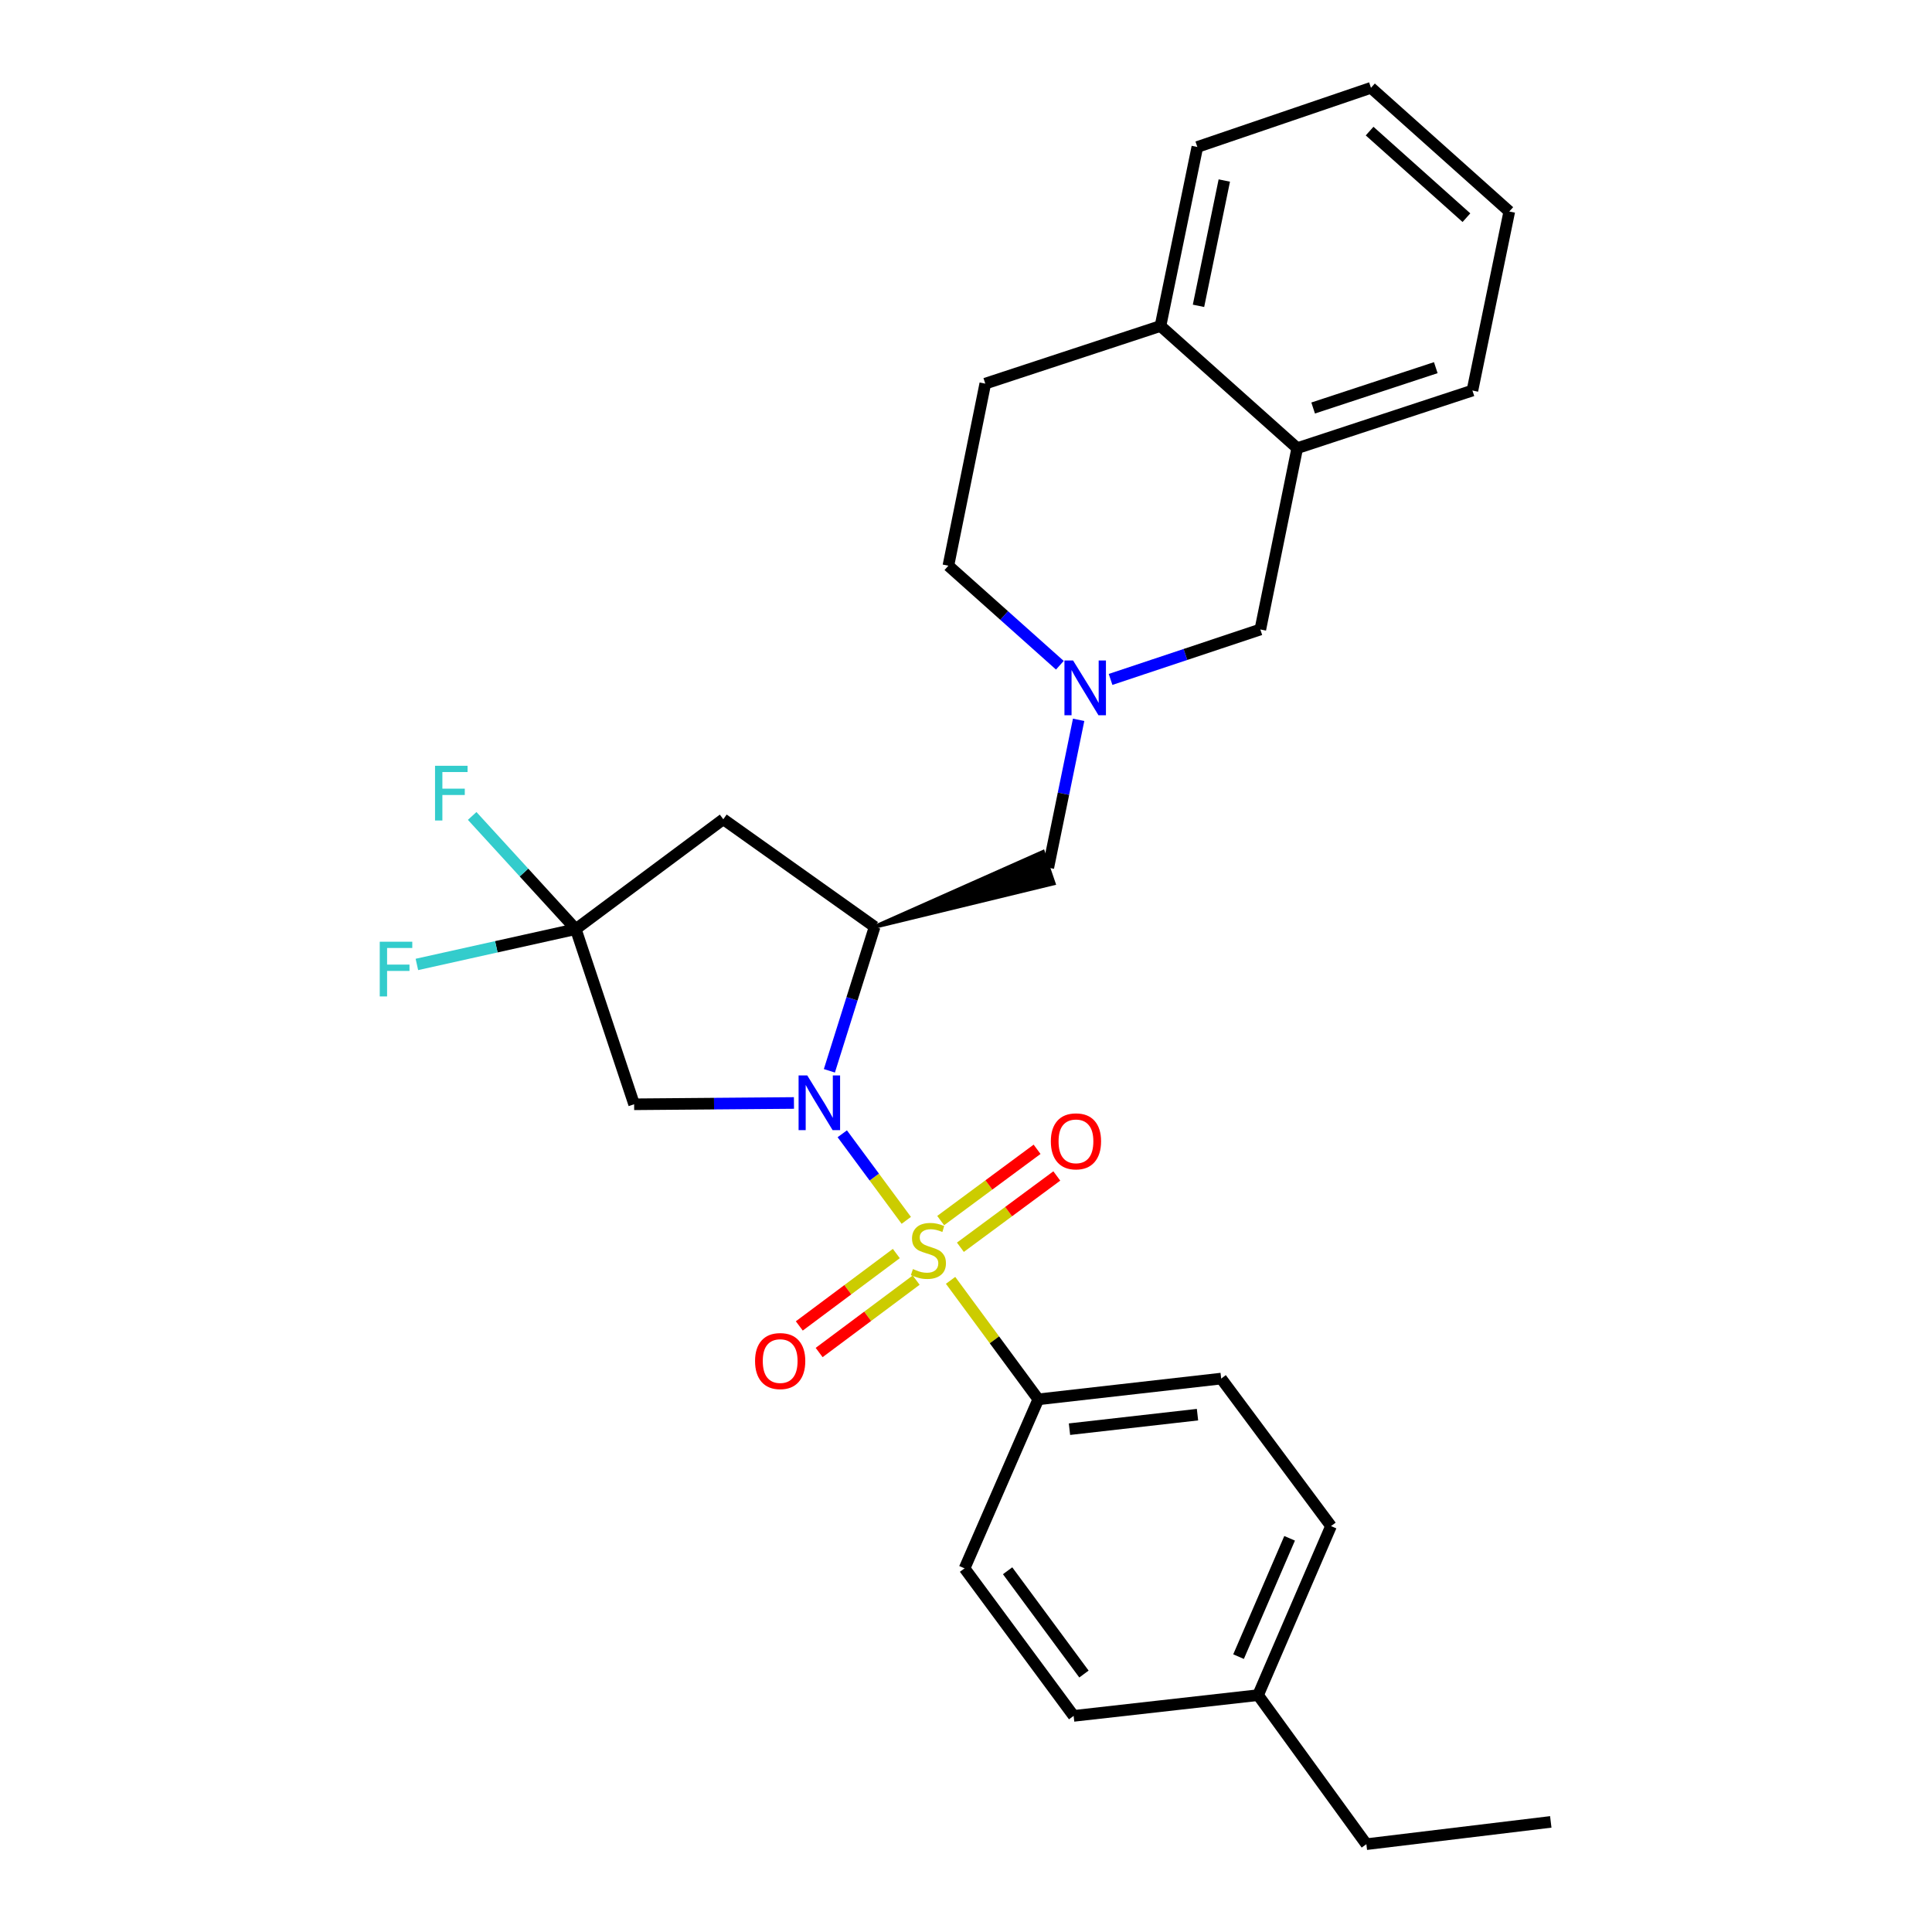 <?xml version='1.0' encoding='iso-8859-1'?>
<svg version='1.1' baseProfile='full'
              xmlns='http://www.w3.org/2000/svg'
                      xmlns:rdkit='http://www.rdkit.org/xml'
                      xmlns:xlink='http://www.w3.org/1999/xlink'
                  xml:space='preserve'
width='1000px' height='1000px' viewBox='0 0 1000 1000'>
<!-- END OF HEADER -->
<rect style='opacity:1.0;fill:#FFFFFF;stroke:none' width='1000' height='1000' x='0' y='0'> </rect>
<path class='bond-0' d='M 469.088,631.655 L 452.522,609.25' style='fill:none;fill-rule:evenodd;stroke:#CCCC00;stroke-width:6px;stroke-linecap:butt;stroke-linejoin:miter;stroke-opacity:1' />
<path class='bond-0' d='M 452.522,609.25 L 435.956,586.845' style='fill:none;fill-rule:evenodd;stroke:#0000FF;stroke-width:6px;stroke-linecap:butt;stroke-linejoin:miter;stroke-opacity:1' />
<path class='bond-6' d='M 492.018,662.71 L 514.721,693.501' style='fill:none;fill-rule:evenodd;stroke:#CCCC00;stroke-width:6px;stroke-linecap:butt;stroke-linejoin:miter;stroke-opacity:1' />
<path class='bond-6' d='M 514.721,693.501 L 537.425,724.292' style='fill:none;fill-rule:evenodd;stroke:#000000;stroke-width:6px;stroke-linecap:butt;stroke-linejoin:miter;stroke-opacity:1' />
<path class='bond-7' d='M 497.101,645.579 L 522.051,627.13' style='fill:none;fill-rule:evenodd;stroke:#CCCC00;stroke-width:6px;stroke-linecap:butt;stroke-linejoin:miter;stroke-opacity:1' />
<path class='bond-7' d='M 522.051,627.13 L 547,608.681' style='fill:none;fill-rule:evenodd;stroke:#FF0000;stroke-width:6px;stroke-linecap:butt;stroke-linejoin:miter;stroke-opacity:1' />
<path class='bond-7' d='M 486.892,631.773 L 511.841,613.324' style='fill:none;fill-rule:evenodd;stroke:#CCCC00;stroke-width:6px;stroke-linecap:butt;stroke-linejoin:miter;stroke-opacity:1' />
<path class='bond-7' d='M 511.841,613.324 L 536.791,594.875' style='fill:none;fill-rule:evenodd;stroke:#FF0000;stroke-width:6px;stroke-linecap:butt;stroke-linejoin:miter;stroke-opacity:1' />
<path class='bond-8' d='M 463.933,648.827 L 438.825,667.564' style='fill:none;fill-rule:evenodd;stroke:#CCCC00;stroke-width:6px;stroke-linecap:butt;stroke-linejoin:miter;stroke-opacity:1' />
<path class='bond-8' d='M 438.825,667.564 L 413.716,686.301' style='fill:none;fill-rule:evenodd;stroke:#FF0000;stroke-width:6px;stroke-linecap:butt;stroke-linejoin:miter;stroke-opacity:1' />
<path class='bond-8' d='M 474.203,662.589 L 449.094,681.326' style='fill:none;fill-rule:evenodd;stroke:#CCCC00;stroke-width:6px;stroke-linecap:butt;stroke-linejoin:miter;stroke-opacity:1' />
<path class='bond-8' d='M 449.094,681.326 L 423.986,700.063' style='fill:none;fill-rule:evenodd;stroke:#FF0000;stroke-width:6px;stroke-linecap:butt;stroke-linejoin:miter;stroke-opacity:1' />
<path class='bond-1' d='M 429.288,554.246 L 441.002,516.982' style='fill:none;fill-rule:evenodd;stroke:#0000FF;stroke-width:6px;stroke-linecap:butt;stroke-linejoin:miter;stroke-opacity:1' />
<path class='bond-1' d='M 441.002,516.982 L 452.715,479.719' style='fill:none;fill-rule:evenodd;stroke:#000000;stroke-width:6px;stroke-linecap:butt;stroke-linejoin:miter;stroke-opacity:1' />
<path class='bond-2' d='M 410.95,570.899 L 369.588,571.237' style='fill:none;fill-rule:evenodd;stroke:#0000FF;stroke-width:6px;stroke-linecap:butt;stroke-linejoin:miter;stroke-opacity:1' />
<path class='bond-2' d='M 369.588,571.237 L 328.225,571.575' style='fill:none;fill-rule:evenodd;stroke:#000000;stroke-width:6px;stroke-linecap:butt;stroke-linejoin:miter;stroke-opacity:1' />
<path class='bond-4' d='M 452.715,479.719 L 374.377,424.047' style='fill:none;fill-rule:evenodd;stroke:#000000;stroke-width:6px;stroke-linecap:butt;stroke-linejoin:miter;stroke-opacity:1' />
<path class='bond-9' d='M 452.715,479.719 L 545.364,457.234 L 539.828,440.98 Z' style='fill:#000000;fill-rule:evenodd;fill-opacity:1;stroke:#000000;stroke-width:2px;stroke-linecap:butt;stroke-linejoin:miter;stroke-opacity:1;' />
<path class='bond-3' d='M 328.225,571.575 L 298.014,480.912' style='fill:none;fill-rule:evenodd;stroke:#000000;stroke-width:6px;stroke-linecap:butt;stroke-linejoin:miter;stroke-opacity:1' />
<path class='bond-16' d='M 298.014,480.912 L 256.896,490.052' style='fill:none;fill-rule:evenodd;stroke:#000000;stroke-width:6px;stroke-linecap:butt;stroke-linejoin:miter;stroke-opacity:1' />
<path class='bond-16' d='M 256.896,490.052 L 215.778,499.192' style='fill:none;fill-rule:evenodd;stroke:#33CCCC;stroke-width:6px;stroke-linecap:butt;stroke-linejoin:miter;stroke-opacity:1' />
<path class='bond-17' d='M 298.014,480.912 L 271.206,451.623' style='fill:none;fill-rule:evenodd;stroke:#000000;stroke-width:6px;stroke-linecap:butt;stroke-linejoin:miter;stroke-opacity:1' />
<path class='bond-17' d='M 271.206,451.623 L 244.399,422.335' style='fill:none;fill-rule:evenodd;stroke:#33CCCC;stroke-width:6px;stroke-linecap:butt;stroke-linejoin:miter;stroke-opacity:1' />
<path class='bond-28' d='M 298.014,480.912 L 374.377,424.047' style='fill:none;fill-rule:evenodd;stroke:#000000;stroke-width:6px;stroke-linecap:butt;stroke-linejoin:miter;stroke-opacity:1' />
<path class='bond-5' d='M 558.3,372.575 L 550.448,410.841' style='fill:none;fill-rule:evenodd;stroke:#0000FF;stroke-width:6px;stroke-linecap:butt;stroke-linejoin:miter;stroke-opacity:1' />
<path class='bond-5' d='M 550.448,410.841 L 542.596,449.107' style='fill:none;fill-rule:evenodd;stroke:#000000;stroke-width:6px;stroke-linecap:butt;stroke-linejoin:miter;stroke-opacity:1' />
<path class='bond-10' d='M 574.823,351.663 L 613.585,338.741' style='fill:none;fill-rule:evenodd;stroke:#0000FF;stroke-width:6px;stroke-linecap:butt;stroke-linejoin:miter;stroke-opacity:1' />
<path class='bond-10' d='M 613.585,338.741 L 652.347,325.819' style='fill:none;fill-rule:evenodd;stroke:#000000;stroke-width:6px;stroke-linecap:butt;stroke-linejoin:miter;stroke-opacity:1' />
<path class='bond-15' d='M 548.58,344.331 L 519.731,318.572' style='fill:none;fill-rule:evenodd;stroke:#0000FF;stroke-width:6px;stroke-linecap:butt;stroke-linejoin:miter;stroke-opacity:1' />
<path class='bond-15' d='M 519.731,318.572 L 490.882,292.813' style='fill:none;fill-rule:evenodd;stroke:#000000;stroke-width:6px;stroke-linecap:butt;stroke-linejoin:miter;stroke-opacity:1' />
<path class='bond-13' d='M 537.425,724.292 L 632.085,713.55' style='fill:none;fill-rule:evenodd;stroke:#000000;stroke-width:6px;stroke-linecap:butt;stroke-linejoin:miter;stroke-opacity:1' />
<path class='bond-13' d='M 553.56,739.742 L 619.822,732.223' style='fill:none;fill-rule:evenodd;stroke:#000000;stroke-width:6px;stroke-linecap:butt;stroke-linejoin:miter;stroke-opacity:1' />
<path class='bond-14' d='M 537.425,724.292 L 499.258,811.778' style='fill:none;fill-rule:evenodd;stroke:#000000;stroke-width:6px;stroke-linecap:butt;stroke-linejoin:miter;stroke-opacity:1' />
<path class='bond-11' d='M 652.347,325.819 L 671.445,231.97' style='fill:none;fill-rule:evenodd;stroke:#000000;stroke-width:6px;stroke-linecap:butt;stroke-linejoin:miter;stroke-opacity:1' />
<path class='bond-22' d='M 671.445,231.97 L 762.127,202.14' style='fill:none;fill-rule:evenodd;stroke:#000000;stroke-width:6px;stroke-linecap:butt;stroke-linejoin:miter;stroke-opacity:1' />
<path class='bond-22' d='M 679.682,211.184 L 743.159,190.303' style='fill:none;fill-rule:evenodd;stroke:#000000;stroke-width:6px;stroke-linecap:butt;stroke-linejoin:miter;stroke-opacity:1' />
<path class='bond-30' d='M 671.445,231.97 L 600.662,168.733' style='fill:none;fill-rule:evenodd;stroke:#000000;stroke-width:6px;stroke-linecap:butt;stroke-linejoin:miter;stroke-opacity:1' />
<path class='bond-12' d='M 600.662,168.733 L 509.98,198.563' style='fill:none;fill-rule:evenodd;stroke:#000000;stroke-width:6px;stroke-linecap:butt;stroke-linejoin:miter;stroke-opacity:1' />
<path class='bond-23' d='M 600.662,168.733 L 619.741,76.076' style='fill:none;fill-rule:evenodd;stroke:#000000;stroke-width:6px;stroke-linecap:butt;stroke-linejoin:miter;stroke-opacity:1' />
<path class='bond-23' d='M 620.342,158.297 L 633.698,93.438' style='fill:none;fill-rule:evenodd;stroke:#000000;stroke-width:6px;stroke-linecap:butt;stroke-linejoin:miter;stroke-opacity:1' />
<path class='bond-20' d='M 632.085,713.55 L 688.931,789.904' style='fill:none;fill-rule:evenodd;stroke:#000000;stroke-width:6px;stroke-linecap:butt;stroke-linejoin:miter;stroke-opacity:1' />
<path class='bond-19' d='M 499.258,811.778 L 555.712,888.141' style='fill:none;fill-rule:evenodd;stroke:#000000;stroke-width:6px;stroke-linecap:butt;stroke-linejoin:miter;stroke-opacity:1' />
<path class='bond-19' d='M 521.534,813.025 L 561.052,866.479' style='fill:none;fill-rule:evenodd;stroke:#000000;stroke-width:6px;stroke-linecap:butt;stroke-linejoin:miter;stroke-opacity:1' />
<path class='bond-18' d='M 490.882,292.813 L 509.98,198.563' style='fill:none;fill-rule:evenodd;stroke:#000000;stroke-width:6px;stroke-linecap:butt;stroke-linejoin:miter;stroke-opacity:1' />
<path class='bond-21' d='M 555.712,888.141 L 651.174,877.4' style='fill:none;fill-rule:evenodd;stroke:#000000;stroke-width:6px;stroke-linecap:butt;stroke-linejoin:miter;stroke-opacity:1' />
<path class='bond-29' d='M 688.931,789.904 L 651.174,877.4' style='fill:none;fill-rule:evenodd;stroke:#000000;stroke-width:6px;stroke-linecap:butt;stroke-linejoin:miter;stroke-opacity:1' />
<path class='bond-29' d='M 667.502,796.225 L 641.072,857.472' style='fill:none;fill-rule:evenodd;stroke:#000000;stroke-width:6px;stroke-linecap:butt;stroke-linejoin:miter;stroke-opacity:1' />
<path class='bond-24' d='M 651.174,877.4 L 707.228,954.545' style='fill:none;fill-rule:evenodd;stroke:#000000;stroke-width:6px;stroke-linecap:butt;stroke-linejoin:miter;stroke-opacity:1' />
<path class='bond-26' d='M 762.127,202.14 L 781.206,109.474' style='fill:none;fill-rule:evenodd;stroke:#000000;stroke-width:6px;stroke-linecap:butt;stroke-linejoin:miter;stroke-opacity:1' />
<path class='bond-27' d='M 619.741,76.076 L 709.612,45.455' style='fill:none;fill-rule:evenodd;stroke:#000000;stroke-width:6px;stroke-linecap:butt;stroke-linejoin:miter;stroke-opacity:1' />
<path class='bond-25' d='M 707.228,954.545 L 802.679,943.012' style='fill:none;fill-rule:evenodd;stroke:#000000;stroke-width:6px;stroke-linecap:butt;stroke-linejoin:miter;stroke-opacity:1' />
<path class='bond-31' d='M 781.206,109.474 L 709.612,45.455' style='fill:none;fill-rule:evenodd;stroke:#000000;stroke-width:6px;stroke-linecap:butt;stroke-linejoin:miter;stroke-opacity:1' />
<path class='bond-31' d='M 759.021,112.671 L 708.906,67.857' style='fill:none;fill-rule:evenodd;stroke:#000000;stroke-width:6px;stroke-linecap:butt;stroke-linejoin:miter;stroke-opacity:1' />
<path  class='atom-0' d='M 472.541 656.866
Q 472.861 656.986, 474.181 657.546
Q 475.501 658.106, 476.941 658.466
Q 478.421 658.786, 479.861 658.786
Q 482.541 658.786, 484.101 657.506
Q 485.661 656.186, 485.661 653.906
Q 485.661 652.346, 484.861 651.386
Q 484.101 650.426, 482.901 649.906
Q 481.701 649.386, 479.701 648.786
Q 477.181 648.026, 475.661 647.306
Q 474.181 646.586, 473.101 645.066
Q 472.061 643.546, 472.061 640.986
Q 472.061 637.426, 474.461 635.226
Q 476.901 633.026, 481.701 633.026
Q 484.981 633.026, 488.701 634.586
L 487.781 637.666
Q 484.381 636.266, 481.821 636.266
Q 479.061 636.266, 477.541 637.426
Q 476.021 638.546, 476.061 640.506
Q 476.061 642.026, 476.821 642.946
Q 477.621 643.866, 478.741 644.386
Q 479.901 644.906, 481.821 645.506
Q 484.381 646.306, 485.901 647.106
Q 487.421 647.906, 488.501 649.546
Q 489.621 651.146, 489.621 653.906
Q 489.621 657.826, 486.981 659.946
Q 484.381 662.026, 480.021 662.026
Q 477.501 662.026, 475.581 661.466
Q 473.701 660.946, 471.461 660.026
L 472.541 656.866
' fill='#CCCC00'/>
<path  class='atom-1' d='M 417.827 556.632
L 427.107 571.632
Q 428.027 573.112, 429.507 575.792
Q 430.987 578.472, 431.067 578.632
L 431.067 556.632
L 434.827 556.632
L 434.827 584.952
L 430.947 584.952
L 420.987 568.552
Q 419.827 566.632, 418.587 564.432
Q 417.387 562.232, 417.027 561.552
L 417.027 584.952
L 413.347 584.952
L 413.347 556.632
L 417.827 556.632
' fill='#0000FF'/>
<path  class='atom-6' d='M 555.434 341.88
L 564.714 356.88
Q 565.634 358.36, 567.114 361.04
Q 568.594 363.72, 568.674 363.88
L 568.674 341.88
L 572.434 341.88
L 572.434 370.2
L 568.554 370.2
L 558.594 353.8
Q 557.434 351.88, 556.194 349.68
Q 554.994 347.48, 554.634 346.8
L 554.634 370.2
L 550.954 370.2
L 550.954 341.88
L 555.434 341.88
' fill='#0000FF'/>
<path  class='atom-8' d='M 543.914 590.753
Q 543.914 583.953, 547.274 580.153
Q 550.634 576.353, 556.914 576.353
Q 563.194 576.353, 566.554 580.153
Q 569.914 583.953, 569.914 590.753
Q 569.914 597.633, 566.514 601.553
Q 563.114 605.433, 556.914 605.433
Q 550.674 605.433, 547.274 601.553
Q 543.914 597.673, 543.914 590.753
M 556.914 602.233
Q 561.234 602.233, 563.554 599.353
Q 565.914 596.433, 565.914 590.753
Q 565.914 585.193, 563.554 582.393
Q 561.234 579.553, 556.914 579.553
Q 552.594 579.553, 550.234 582.353
Q 547.914 585.153, 547.914 590.753
Q 547.914 596.473, 550.234 599.353
Q 552.594 602.233, 556.914 602.233
' fill='#FF0000'/>
<path  class='atom-9' d='M 390.816 704.482
Q 390.816 697.682, 394.176 693.882
Q 397.536 690.082, 403.816 690.082
Q 410.096 690.082, 413.456 693.882
Q 416.816 697.682, 416.816 704.482
Q 416.816 711.362, 413.416 715.282
Q 410.016 719.162, 403.816 719.162
Q 397.576 719.162, 394.176 715.282
Q 390.816 711.402, 390.816 704.482
M 403.816 715.962
Q 408.136 715.962, 410.456 713.082
Q 412.816 710.162, 412.816 704.482
Q 412.816 698.922, 410.456 696.122
Q 408.136 693.282, 403.816 693.282
Q 399.496 693.282, 397.136 696.082
Q 394.816 698.882, 394.816 704.482
Q 394.816 710.202, 397.136 713.082
Q 399.496 715.962, 403.816 715.962
' fill='#FF0000'/>
<path  class='atom-17' d='M 196.555 487.433
L 213.395 487.433
L 213.395 490.673
L 200.355 490.673
L 200.355 499.273
L 211.955 499.273
L 211.955 502.553
L 200.355 502.553
L 200.355 515.753
L 196.555 515.753
L 196.555 487.433
' fill='#33CCCC'/>
<path  class='atom-18' d='M 225.174 396.369
L 242.014 396.369
L 242.014 399.609
L 228.974 399.609
L 228.974 408.209
L 240.574 408.209
L 240.574 411.489
L 228.974 411.489
L 228.974 424.689
L 225.174 424.689
L 225.174 396.369
' fill='#33CCCC'/>
</svg>
